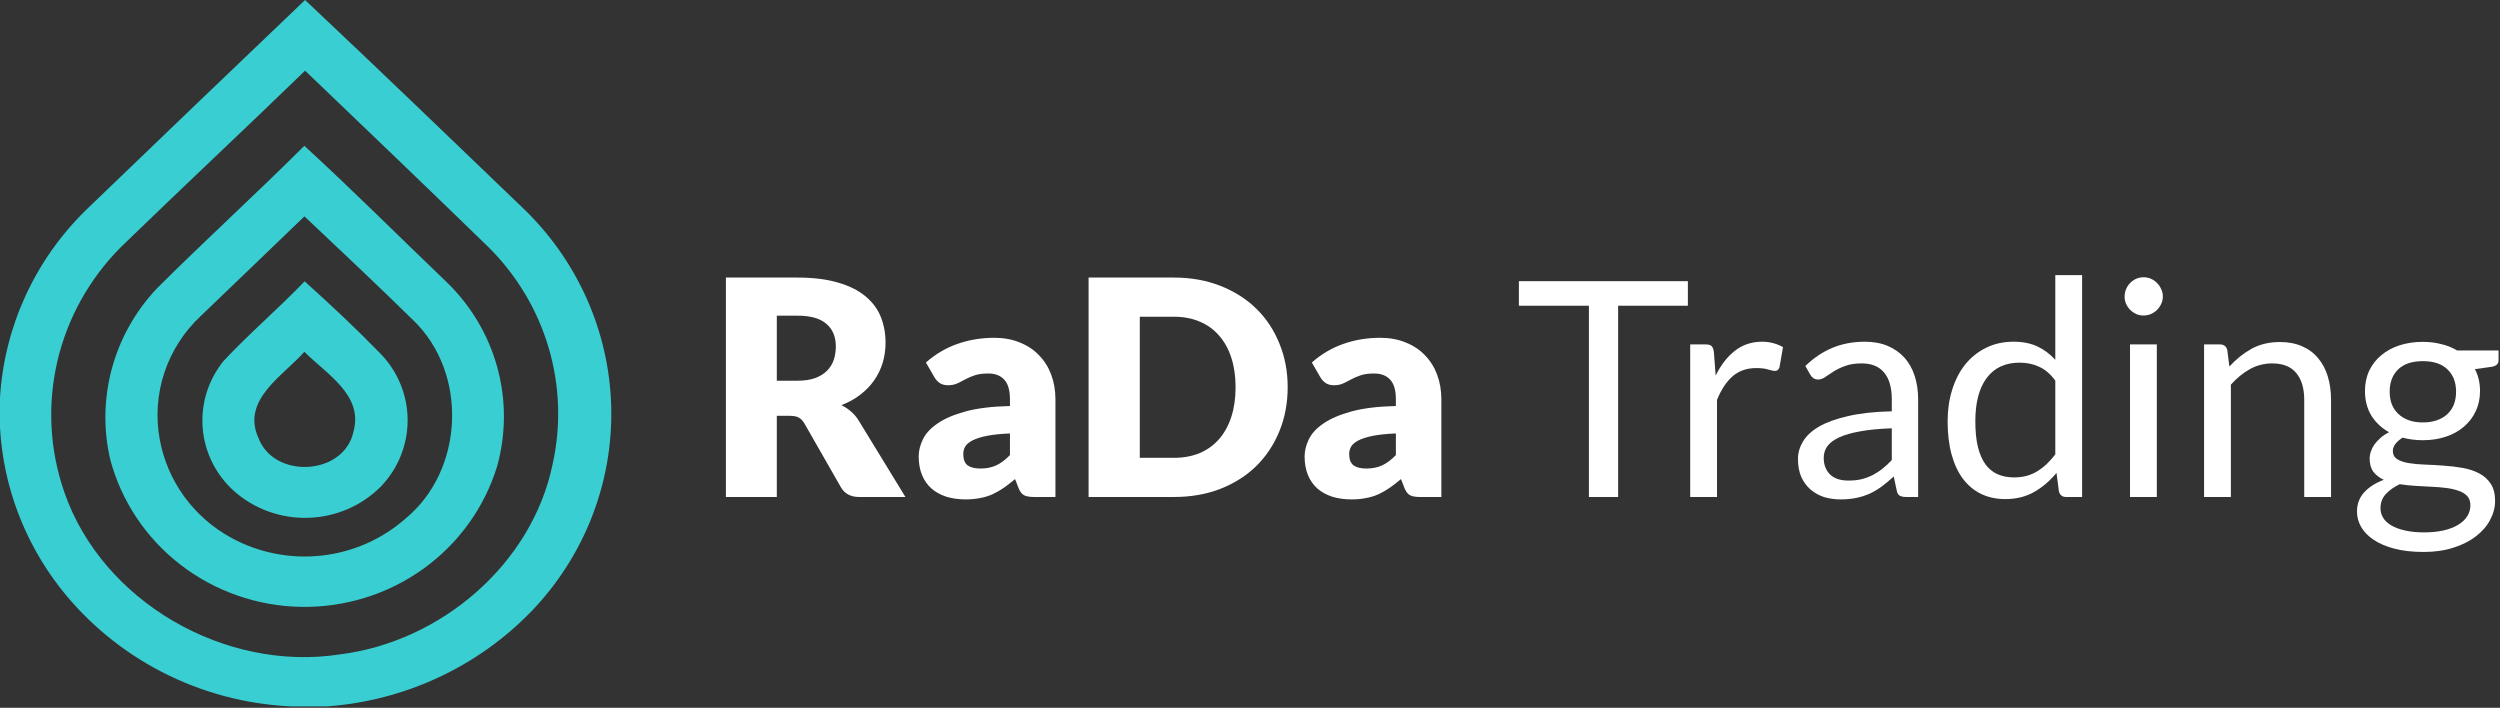 <svg width="166" height="47" viewBox="0 0 166 47" fill="none" xmlns="http://www.w3.org/2000/svg">
<rect x="0" y="0" width="166" height="47" fill="#333333" stroke="none"/>
<path d="M5.679 13.974C10.559 9.282 15.384 4.644 20.257 0C25.082 4.543 29.907 9.187 34.683 13.777C38.352 17.271 40.472 22.043 40.586 27.06C40.699 32.078 38.797 36.937 35.29 40.587C31.722 44.276 26.884 46.528 21.718 46.904H19.299C16.313 46.762 13.393 45.982 10.746 44.617C8.098 43.252 5.786 41.336 3.97 39.003C1.594 35.935 0.211 32.236 0 28.387L0 26.404C0.282 21.718 2.302 17.295 5.679 13.974ZM8.044 16.391C5.938 18.496 4.47 21.135 3.804 24.013C3.138 26.891 3.3 29.894 4.273 32.686C6.789 39.944 14.929 44.636 22.573 43.451C29.307 42.611 35.338 37.425 36.696 30.811C37.262 28.26 37.172 25.611 36.434 23.103C35.696 20.595 34.334 18.306 32.471 16.445C28.404 12.491 24.331 8.591 20.257 4.692C16.239 8.591 12.11 12.444 8.044 16.391Z" fill="#39CED2"/>
<path d="M10.408 19.16C13.627 15.95 16.991 12.89 20.209 9.681C23.435 12.64 26.489 15.7 29.639 18.713C31.26 20.274 32.427 22.233 33.019 24.386C33.612 26.539 33.608 28.809 33.009 30.96C32.172 33.697 30.448 36.091 28.098 37.776C25.748 39.462 22.901 40.346 19.992 40.296C17.083 40.245 14.271 39.262 11.983 37.496C9.695 35.73 8.058 33.278 7.32 30.513C6.856 28.517 6.894 26.439 7.432 24.461C7.97 22.482 8.992 20.663 10.408 19.16ZM20.209 14.373C17.921 16.587 15.633 18.76 13.324 20.988C12.215 22.025 11.387 23.317 10.913 24.747C10.439 26.177 10.334 27.7 10.608 29.18C10.855 30.542 11.408 31.834 12.225 32.962C13.043 34.089 14.106 35.024 15.336 35.699C17.166 36.705 19.271 37.122 21.354 36.891C23.438 36.66 25.395 35.794 26.95 34.413C30.817 31.204 31.086 24.786 27.454 21.279C25.089 18.956 22.677 16.689 20.216 14.366" fill="#39CED2"/>
<path d="M20.209 18.665C21.967 20.243 23.655 21.827 25.289 23.506C26.431 24.697 27.067 26.271 27.067 27.907C27.067 29.542 26.431 31.116 25.289 32.307C24.017 33.584 22.291 34.328 20.474 34.383C18.656 34.439 16.886 33.802 15.536 32.605C14.329 31.519 13.586 30.023 13.458 28.419C13.33 26.816 13.826 25.224 14.847 23.966C16.556 22.138 18.465 20.514 20.223 18.686L20.209 18.665ZM17.142 29.03C18.148 31.847 22.87 31.596 23.476 28.638C24.131 26.221 21.67 24.833 20.209 23.357C18.831 24.934 16.039 26.519 17.142 29.037" fill="#39CED2"/>
<path d="M51.58 27.61V33H48.2V18.43H52.94C53.993 18.43 54.89 18.54 55.63 18.76C56.377 18.973 56.983 19.273 57.45 19.66C57.923 20.047 58.267 20.503 58.48 21.03C58.693 21.557 58.8 22.13 58.8 22.75C58.8 23.223 58.737 23.67 58.61 24.09C58.483 24.51 58.293 24.9 58.04 25.26C57.793 25.613 57.487 25.93 57.12 26.21C56.76 26.49 56.343 26.72 55.87 26.9C56.097 27.013 56.307 27.153 56.5 27.32C56.7 27.487 56.873 27.69 57.02 27.93L60.12 33H57.06C56.493 33 56.087 32.787 55.84 32.36L53.42 28.13C53.313 27.943 53.187 27.81 53.04 27.73C52.9 27.65 52.7 27.61 52.44 27.61H51.58ZM51.58 25.28H52.94C53.4 25.28 53.79 25.223 54.11 25.11C54.437 24.99 54.703 24.827 54.91 24.62C55.117 24.413 55.267 24.173 55.36 23.9C55.453 23.62 55.5 23.32 55.5 23C55.5 22.36 55.29 21.86 54.87 21.5C54.457 21.14 53.813 20.96 52.94 20.96H51.58V25.28Z" fill="white"/>
<path d="M68.661 33C68.367 33 68.144 32.96 67.991 32.88C67.844 32.8 67.721 32.633 67.621 32.38L67.401 31.81C67.141 32.03 66.891 32.223 66.651 32.39C66.411 32.557 66.161 32.7 65.901 32.82C65.647 32.933 65.374 33.017 65.081 33.07C64.794 33.13 64.474 33.16 64.121 33.16C63.647 33.16 63.217 33.1 62.831 32.98C62.444 32.853 62.114 32.67 61.841 32.43C61.574 32.19 61.367 31.893 61.221 31.54C61.074 31.18 61.001 30.767 61.001 30.3C61.001 29.933 61.094 29.557 61.281 29.17C61.467 28.783 61.791 28.433 62.251 28.12C62.711 27.8 63.331 27.533 64.111 27.32C64.891 27.107 65.874 26.987 67.061 26.96V26.52C67.061 25.913 66.934 25.477 66.681 25.21C66.434 24.937 66.081 24.8 65.621 24.8C65.254 24.8 64.954 24.84 64.721 24.92C64.487 25 64.277 25.09 64.091 25.19C63.911 25.29 63.734 25.38 63.561 25.46C63.387 25.54 63.181 25.58 62.941 25.58C62.727 25.58 62.544 25.53 62.391 25.43C62.244 25.323 62.127 25.193 62.041 25.04L61.481 24.07C62.107 23.517 62.801 23.107 63.561 22.84C64.327 22.567 65.147 22.43 66.021 22.43C66.647 22.43 67.211 22.533 67.711 22.74C68.217 22.94 68.644 23.223 68.991 23.59C69.344 23.95 69.614 24.38 69.801 24.88C69.987 25.38 70.081 25.927 70.081 26.52V33H68.661ZM65.101 31.11C65.501 31.11 65.851 31.04 66.151 30.9C66.451 30.76 66.754 30.533 67.061 30.22V28.78C66.441 28.807 65.931 28.86 65.531 28.94C65.131 29.02 64.814 29.12 64.581 29.24C64.347 29.36 64.184 29.497 64.091 29.65C64.004 29.803 63.961 29.97 63.961 30.15C63.961 30.503 64.057 30.753 64.251 30.9C64.444 31.04 64.727 31.11 65.101 31.11Z" fill="white"/>
<path d="M85.502 25.71C85.502 26.763 85.319 27.737 84.952 28.63C84.592 29.517 84.082 30.287 83.422 30.94C82.762 31.587 81.965 32.093 81.032 32.46C80.105 32.82 79.075 33 77.942 33H72.282V18.43H77.942C79.075 18.43 80.105 18.613 81.032 18.98C81.965 19.347 82.762 19.853 83.422 20.5C84.082 21.147 84.592 21.917 84.952 22.81C85.319 23.697 85.502 24.663 85.502 25.71ZM82.042 25.71C82.042 24.99 81.949 24.34 81.762 23.76C81.575 23.18 81.305 22.69 80.952 22.29C80.605 21.883 80.179 21.573 79.672 21.36C79.165 21.14 78.589 21.03 77.942 21.03H75.682V30.4H77.942C78.589 30.4 79.165 30.293 79.672 30.08C80.179 29.86 80.605 29.55 80.952 29.15C81.305 28.743 81.575 28.25 81.762 27.67C81.949 27.09 82.042 26.437 82.042 25.71Z" fill="white"/>
<path d="M94.286 33C93.992 33 93.769 32.96 93.616 32.88C93.469 32.8 93.346 32.633 93.246 32.38L93.026 31.81C92.766 32.03 92.516 32.223 92.276 32.39C92.036 32.557 91.786 32.7 91.526 32.82C91.272 32.933 90.999 33.017 90.706 33.07C90.419 33.13 90.099 33.16 89.746 33.16C89.272 33.16 88.843 33.1 88.456 32.98C88.069 32.853 87.739 32.67 87.466 32.43C87.199 32.19 86.992 31.893 86.846 31.54C86.699 31.18 86.626 30.767 86.626 30.3C86.626 29.933 86.719 29.557 86.906 29.17C87.092 28.783 87.416 28.433 87.876 28.12C88.336 27.8 88.956 27.533 89.736 27.32C90.516 27.107 91.499 26.987 92.686 26.96V26.52C92.686 25.913 92.559 25.477 92.306 25.21C92.059 24.937 91.706 24.8 91.246 24.8C90.879 24.8 90.579 24.84 90.346 24.92C90.112 25 89.902 25.09 89.716 25.19C89.536 25.29 89.359 25.38 89.186 25.46C89.013 25.54 88.806 25.58 88.566 25.58C88.352 25.58 88.169 25.53 88.016 25.43C87.869 25.323 87.752 25.193 87.666 25.04L87.106 24.07C87.732 23.517 88.426 23.107 89.186 22.84C89.953 22.567 90.772 22.43 91.646 22.43C92.272 22.43 92.836 22.533 93.336 22.74C93.842 22.94 94.269 23.223 94.616 23.59C94.969 23.95 95.239 24.38 95.426 24.88C95.612 25.38 95.706 25.927 95.706 26.52V33H94.286ZM90.726 31.11C91.126 31.11 91.476 31.04 91.776 30.9C92.076 30.76 92.379 30.533 92.686 30.22V28.78C92.066 28.807 91.556 28.86 91.156 28.94C90.756 29.02 90.439 29.12 90.206 29.24C89.972 29.36 89.809 29.497 89.716 29.65C89.629 29.803 89.586 29.97 89.586 30.15C89.586 30.503 89.682 30.753 89.876 30.9C90.069 31.04 90.352 31.11 90.726 31.11Z" fill="white"/>
<path d="M112.074 18.67V20.3H107.444V33H105.504V20.3H100.854V18.67H112.074Z" fill="white"/>
<path d="M112.23 33V22.87H113.25C113.443 22.87 113.576 22.907 113.65 22.98C113.723 23.053 113.773 23.18 113.8 23.36L113.92 24.94C114.266 24.233 114.693 23.683 115.2 23.29C115.713 22.89 116.313 22.69 117 22.69C117.28 22.69 117.533 22.723 117.76 22.79C117.986 22.85 118.196 22.937 118.39 23.05L118.16 24.38C118.113 24.547 118.01 24.63 117.85 24.63C117.756 24.63 117.613 24.6 117.42 24.54C117.226 24.473 116.956 24.44 116.61 24.44C115.99 24.44 115.47 24.62 115.05 24.98C114.636 25.34 114.29 25.863 114.01 26.55V33H112.23Z" fill="white"/>
<path d="M127.365 33H126.575C126.402 33 126.262 32.973 126.155 32.92C126.048 32.867 125.978 32.753 125.945 32.58L125.745 31.64C125.478 31.88 125.218 32.097 124.965 32.29C124.712 32.477 124.445 32.637 124.165 32.77C123.885 32.897 123.585 32.993 123.265 33.06C122.952 33.127 122.602 33.16 122.215 33.16C121.822 33.16 121.452 33.107 121.105 33C120.765 32.887 120.468 32.72 120.215 32.5C119.962 32.28 119.758 32.003 119.605 31.67C119.458 31.33 119.385 30.93 119.385 30.47C119.385 30.07 119.495 29.687 119.715 29.32C119.935 28.947 120.288 28.617 120.775 28.33C121.268 28.043 121.912 27.81 122.705 27.63C123.498 27.443 124.468 27.337 125.615 27.31V26.52C125.615 25.733 125.445 25.14 125.105 24.74C124.772 24.333 124.275 24.13 123.615 24.13C123.182 24.13 122.815 24.187 122.515 24.3C122.222 24.407 121.965 24.53 121.745 24.67C121.532 24.803 121.345 24.927 121.185 25.04C121.032 25.147 120.878 25.2 120.725 25.2C120.605 25.2 120.498 25.17 120.405 25.11C120.318 25.043 120.248 24.963 120.195 24.87L119.875 24.3C120.435 23.76 121.038 23.357 121.685 23.09C122.332 22.823 123.048 22.69 123.835 22.69C124.402 22.69 124.905 22.783 125.345 22.97C125.785 23.157 126.155 23.417 126.455 23.75C126.755 24.083 126.982 24.487 127.135 24.96C127.288 25.433 127.365 25.953 127.365 26.52V33ZM122.745 31.91C123.058 31.91 123.345 31.88 123.605 31.82C123.865 31.753 124.108 31.663 124.335 31.55C124.568 31.43 124.788 31.287 124.995 31.12C125.208 30.953 125.415 30.763 125.615 30.55V28.44C124.795 28.467 124.098 28.533 123.525 28.64C122.952 28.74 122.485 28.873 122.125 29.04C121.765 29.207 121.502 29.403 121.335 29.63C121.175 29.857 121.095 30.11 121.095 30.39C121.095 30.657 121.138 30.887 121.225 31.08C121.312 31.273 121.428 31.433 121.575 31.56C121.722 31.68 121.895 31.77 122.095 31.83C122.295 31.883 122.512 31.91 122.745 31.91Z" fill="white"/>
<path d="M137.192 33C136.938 33 136.778 32.877 136.712 32.63L136.552 31.4C136.118 31.927 135.622 32.35 135.062 32.67C134.508 32.983 133.872 33.14 133.152 33.14C132.572 33.14 132.045 33.03 131.572 32.81C131.098 32.583 130.695 32.253 130.362 31.82C130.028 31.387 129.772 30.847 129.592 30.2C129.412 29.553 129.322 28.81 129.322 27.97C129.322 27.223 129.422 26.53 129.622 25.89C129.822 25.243 130.108 24.683 130.482 24.21C130.862 23.737 131.322 23.367 131.862 23.1C132.402 22.827 133.015 22.69 133.702 22.69C134.322 22.69 134.852 22.797 135.292 23.01C135.732 23.217 136.125 23.51 136.472 23.89V18.27H138.252V33H137.192ZM133.742 31.7C134.322 31.7 134.828 31.567 135.262 31.3C135.702 31.033 136.105 30.657 136.472 30.17V25.27C136.145 24.83 135.785 24.523 135.392 24.35C135.005 24.17 134.575 24.08 134.102 24.08C133.155 24.08 132.428 24.417 131.922 25.09C131.415 25.763 131.162 26.723 131.162 27.97C131.162 28.63 131.218 29.197 131.332 29.67C131.445 30.137 131.612 30.523 131.832 30.83C132.052 31.13 132.322 31.35 132.642 31.49C132.962 31.63 133.328 31.7 133.742 31.7Z" fill="white"/>
<path d="M143.213 22.87V33H141.433V22.87H143.213ZM143.613 19.69C143.613 19.863 143.577 20.027 143.503 20.18C143.437 20.327 143.343 20.46 143.223 20.58C143.11 20.693 142.977 20.783 142.823 20.85C142.67 20.917 142.507 20.95 142.333 20.95C142.16 20.95 141.997 20.917 141.843 20.85C141.697 20.783 141.563 20.693 141.443 20.58C141.33 20.46 141.24 20.327 141.173 20.18C141.107 20.027 141.073 19.863 141.073 19.69C141.073 19.517 141.107 19.353 141.173 19.2C141.24 19.04 141.33 18.903 141.443 18.79C141.563 18.67 141.697 18.577 141.843 18.51C141.997 18.443 142.16 18.41 142.333 18.41C142.507 18.41 142.67 18.443 142.823 18.51C142.977 18.577 143.11 18.67 143.223 18.79C143.343 18.903 143.437 19.04 143.503 19.2C143.577 19.353 143.613 19.517 143.613 19.69Z" fill="white"/>
<path d="M146.351 33V22.87H147.411C147.664 22.87 147.824 22.993 147.891 23.24L148.031 24.34C148.471 23.853 148.961 23.46 149.501 23.16C150.047 22.86 150.677 22.71 151.391 22.71C151.944 22.71 152.431 22.803 152.851 22.99C153.277 23.17 153.631 23.43 153.911 23.77C154.197 24.103 154.414 24.507 154.561 24.98C154.707 25.453 154.781 25.977 154.781 26.55V33H153.001V26.55C153.001 25.783 152.824 25.19 152.471 24.77C152.124 24.343 151.591 24.13 150.871 24.13C150.344 24.13 149.851 24.257 149.391 24.51C148.937 24.763 148.517 25.107 148.131 25.54V33H146.351Z" fill="white"/>
<path d="M160.874 22.7C161.314 22.7 161.724 22.75 162.104 22.85C162.491 22.943 162.841 23.083 163.154 23.27H165.904V23.93C165.904 24.15 165.764 24.29 165.484 24.35L164.334 24.51C164.561 24.943 164.674 25.427 164.674 25.96C164.674 26.453 164.577 26.903 164.384 27.31C164.197 27.71 163.934 28.053 163.594 28.34C163.261 28.627 162.861 28.847 162.394 29C161.934 29.153 161.427 29.23 160.874 29.23C160.401 29.23 159.954 29.173 159.534 29.06C159.321 29.193 159.157 29.337 159.044 29.49C158.937 29.643 158.884 29.793 158.884 29.94C158.884 30.18 158.981 30.363 159.174 30.49C159.367 30.61 159.624 30.697 159.944 30.75C160.264 30.803 160.627 30.837 161.034 30.85C161.441 30.863 161.854 30.887 162.274 30.92C162.701 30.947 163.117 30.997 163.524 31.07C163.931 31.143 164.294 31.263 164.614 31.43C164.934 31.597 165.191 31.827 165.384 32.12C165.577 32.413 165.674 32.793 165.674 33.26C165.674 33.693 165.564 34.113 165.344 34.52C165.131 34.927 164.821 35.287 164.414 35.6C164.007 35.92 163.511 36.173 162.924 36.36C162.337 36.553 161.674 36.65 160.934 36.65C160.194 36.65 159.544 36.577 158.984 36.43C158.431 36.283 157.971 36.087 157.604 35.84C157.237 35.593 156.961 35.307 156.774 34.98C156.594 34.66 156.504 34.323 156.504 33.97C156.504 33.47 156.661 33.047 156.974 32.7C157.294 32.347 157.731 32.067 158.284 31.86C157.997 31.727 157.767 31.55 157.594 31.33C157.427 31.103 157.344 30.803 157.344 30.43C157.344 30.283 157.371 30.133 157.424 29.98C157.477 29.82 157.557 29.663 157.664 29.51C157.777 29.357 157.914 29.21 158.074 29.07C158.234 28.93 158.421 28.807 158.634 28.7C158.134 28.42 157.741 28.05 157.454 27.59C157.174 27.123 157.034 26.58 157.034 25.96C157.034 25.467 157.127 25.02 157.314 24.62C157.507 24.213 157.774 23.87 158.114 23.59C158.454 23.303 158.857 23.083 159.324 22.93C159.797 22.777 160.314 22.7 160.874 22.7ZM164.034 33.55C164.034 33.297 163.964 33.093 163.824 32.94C163.684 32.787 163.494 32.67 163.254 32.59C163.014 32.503 162.737 32.44 162.424 32.4C162.111 32.36 161.781 32.333 161.434 32.32C161.087 32.3 160.734 32.28 160.374 32.26C160.014 32.24 159.671 32.203 159.344 32.15C158.964 32.33 158.654 32.55 158.414 32.81C158.181 33.07 158.064 33.38 158.064 33.74C158.064 33.967 158.121 34.177 158.234 34.37C158.354 34.57 158.534 34.74 158.774 34.88C159.014 35.027 159.314 35.14 159.674 35.22C160.041 35.307 160.471 35.35 160.964 35.35C161.444 35.35 161.874 35.307 162.254 35.22C162.634 35.133 162.954 35.01 163.214 34.85C163.481 34.69 163.684 34.5 163.824 34.28C163.964 34.06 164.034 33.817 164.034 33.55ZM160.874 28.05C161.234 28.05 161.551 28 161.824 27.9C162.104 27.8 162.337 27.66 162.524 27.48C162.711 27.3 162.851 27.087 162.944 26.84C163.037 26.587 163.084 26.31 163.084 26.01C163.084 25.39 162.894 24.897 162.514 24.53C162.141 24.163 161.594 23.98 160.874 23.98C160.161 23.98 159.614 24.163 159.234 24.53C158.861 24.897 158.674 25.39 158.674 26.01C158.674 26.31 158.721 26.587 158.814 26.84C158.914 27.087 159.057 27.3 159.244 27.48C159.431 27.66 159.661 27.8 159.934 27.9C160.207 28 160.521 28.05 160.874 28.05Z" fill="white"/>
</svg>
